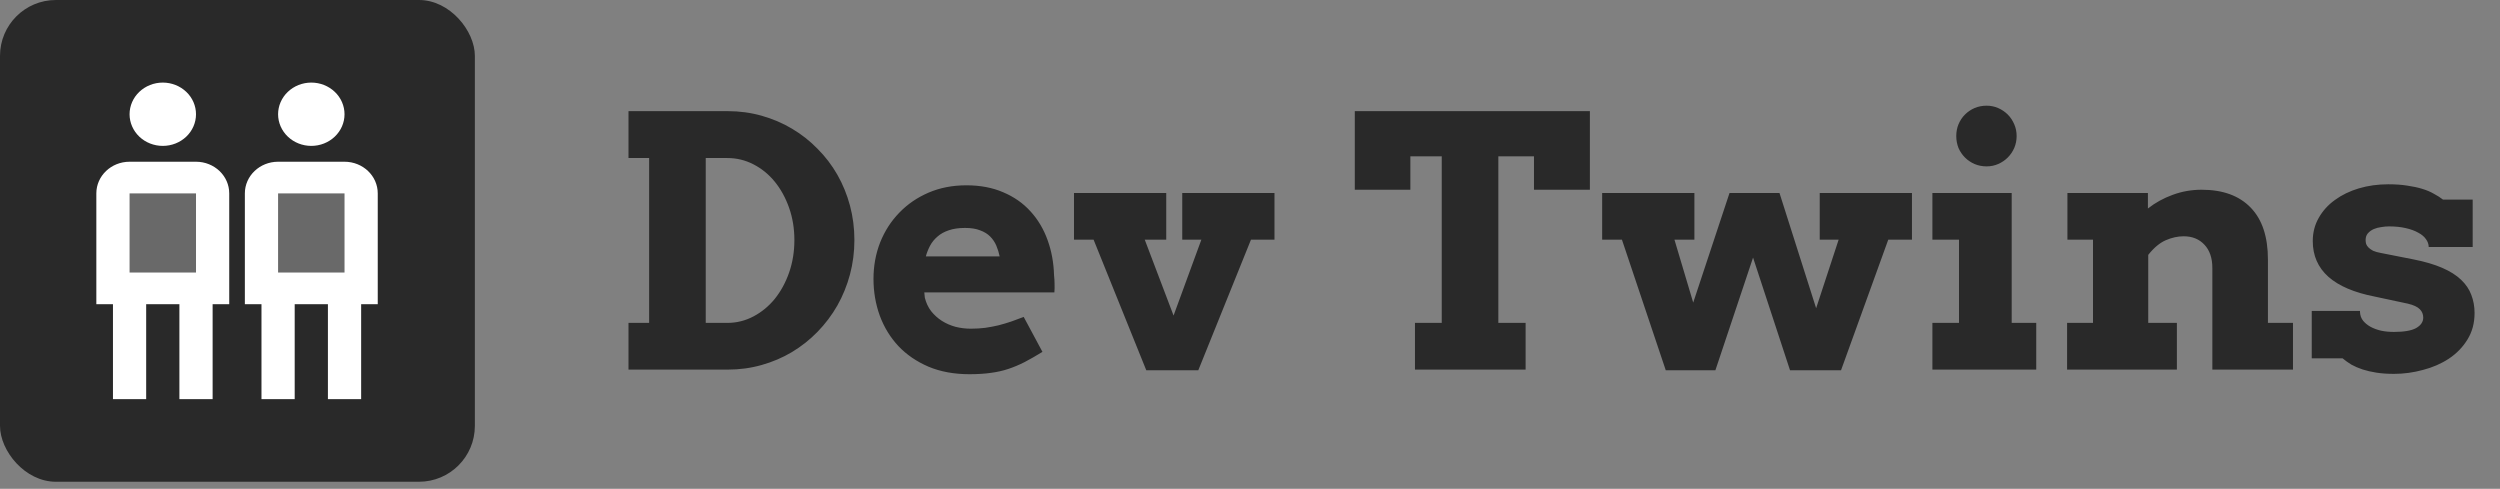 <svg width="179" height="35" viewBox="0 0 179 35" fill="none" xmlns="http://www.w3.org/2000/svg">
<rect x="0" y="0" width="179" height="35" fill="#808080" stroke="none"/>
<path d="M45.001 7.958H52.105C52.952 7.958 53.762 8.068 54.535 8.287C55.316 8.507 56.04 8.816 56.708 9.215C57.383 9.614 57.993 10.094 58.539 10.656C59.092 11.209 59.564 11.828 59.955 12.511C60.345 13.195 60.646 13.931 60.858 14.721C61.069 15.51 61.175 16.332 61.175 17.186C61.175 18.041 61.069 18.863 60.858 19.652C60.646 20.442 60.345 21.182 59.955 21.874C59.564 22.558 59.092 23.184 58.539 23.754C57.993 24.315 57.383 24.799 56.708 25.206C56.04 25.605 55.316 25.914 54.535 26.134C53.762 26.354 52.952 26.464 52.105 26.464H45.001V23.119H46.478V11.315H45.001V7.958ZM50.531 11.315V23.119H52.081C52.74 23.119 53.363 22.964 53.949 22.655C54.535 22.346 55.043 21.927 55.475 21.398C55.906 20.861 56.248 20.234 56.5 19.518C56.752 18.794 56.878 18.017 56.878 17.186C56.878 16.364 56.752 15.595 56.5 14.879C56.248 14.163 55.906 13.541 55.475 13.012C55.043 12.483 54.535 12.068 53.949 11.767C53.363 11.465 52.74 11.315 52.081 11.315H50.531ZM66.18 20.934L66.217 21.312C66.306 21.679 66.457 22 66.668 22.277C66.888 22.553 67.144 22.785 67.438 22.973C67.731 23.16 68.056 23.302 68.414 23.4C68.772 23.489 69.134 23.534 69.501 23.534C69.867 23.534 70.213 23.514 70.538 23.473C70.872 23.424 71.193 23.363 71.502 23.29C71.812 23.209 72.113 23.119 72.406 23.021C72.699 22.916 72.996 22.806 73.297 22.692L74.64 25.194C74.176 25.479 73.749 25.723 73.358 25.927C72.975 26.122 72.589 26.285 72.198 26.415C71.808 26.545 71.393 26.639 70.953 26.696C70.514 26.761 70.001 26.793 69.415 26.793C68.316 26.793 67.34 26.614 66.485 26.256C65.631 25.89 64.911 25.398 64.325 24.779C63.747 24.161 63.303 23.436 62.994 22.606C62.693 21.776 62.542 20.897 62.542 19.97C62.542 19.042 62.701 18.171 63.019 17.357C63.344 16.544 63.8 15.835 64.386 15.233C64.972 14.623 65.671 14.143 66.485 13.793C67.299 13.443 68.203 13.268 69.195 13.268C70.188 13.268 71.067 13.435 71.832 13.768C72.605 14.094 73.256 14.55 73.785 15.136C74.314 15.713 74.721 16.397 75.006 17.186C75.291 17.968 75.445 18.81 75.47 19.713C75.494 19.917 75.506 20.12 75.506 20.324C75.514 20.519 75.51 20.722 75.494 20.934H66.18ZM69.098 16.32C68.642 16.32 68.251 16.377 67.926 16.491C67.608 16.596 67.34 16.747 67.12 16.942C66.9 17.13 66.725 17.345 66.595 17.589C66.465 17.833 66.363 18.09 66.29 18.358H71.576C71.519 18.082 71.437 17.821 71.332 17.577C71.226 17.333 71.079 17.117 70.892 16.93C70.705 16.743 70.465 16.596 70.172 16.491C69.887 16.377 69.529 16.32 69.098 16.32ZM76.898 13.817H83.502V17.162H81.964L84.027 22.594L86.017 17.162H84.649V13.817H91.253V17.162H89.569L85.797 26.513H82.074L78.302 17.162H76.898V13.817ZM101.312 23.119H103.229V11.193H100.982V13.585H97.003V7.958H113.836V13.585H109.833V11.193H107.281V23.119H109.234V26.464H101.312V23.119ZM114.715 13.817H121.319V17.162H119.891L121.234 21.666L123.834 13.817H127.411L130.035 22.069L131.646 17.162H130.292V13.817H136.896V17.162H135.199L131.817 26.513H128.167L125.519 18.444L122.821 26.513H119.269L116.131 17.162H114.715V13.817ZM138.36 13.817H144.037V23.119H145.794V26.464H138.36V23.119H140.265V17.162H138.36V13.817ZM140.069 9.74C140.069 9.439 140.122 9.158 140.228 8.898C140.342 8.629 140.497 8.397 140.692 8.202C140.887 8.007 141.115 7.852 141.375 7.738C141.644 7.624 141.933 7.567 142.242 7.567C142.535 7.567 142.812 7.624 143.072 7.738C143.333 7.852 143.561 8.007 143.756 8.202C143.951 8.397 144.106 8.629 144.22 8.898C144.334 9.158 144.391 9.439 144.391 9.74C144.391 10.041 144.334 10.326 144.22 10.595C144.106 10.855 143.951 11.083 143.756 11.278C143.561 11.473 143.333 11.628 143.072 11.742C142.812 11.856 142.535 11.913 142.242 11.913C141.933 11.913 141.644 11.856 141.375 11.742C141.115 11.628 140.887 11.473 140.692 11.278C140.497 11.083 140.342 10.855 140.228 10.595C140.122 10.326 140.069 10.041 140.069 9.74ZM158.404 19.188C158.404 18.48 158.217 17.927 157.843 17.528C157.468 17.121 156.972 16.918 156.354 16.918C155.93 16.918 155.503 17.011 155.072 17.199C154.64 17.386 154.221 17.736 153.814 18.248V23.119H155.865V26.464H148.004V23.119H149.859V17.162H148.028V13.817H153.79V14.928C154.319 14.513 154.909 14.188 155.56 13.952C156.219 13.707 156.911 13.585 157.635 13.585C159.157 13.585 160.329 14.013 161.151 14.867C161.973 15.713 162.384 16.954 162.384 18.59V23.119H164.178V26.464H158.404V19.188ZM173.895 17.687C173.895 17.492 173.83 17.304 173.7 17.125C173.578 16.946 173.395 16.792 173.15 16.662C172.906 16.523 172.605 16.413 172.247 16.332C171.897 16.25 171.498 16.21 171.051 16.21C170.88 16.21 170.697 16.226 170.501 16.259C170.306 16.283 170.123 16.332 169.952 16.405C169.789 16.478 169.651 16.58 169.537 16.71C169.431 16.832 169.378 16.991 169.378 17.186C169.378 17.284 169.391 17.378 169.415 17.467C169.448 17.557 169.505 17.642 169.586 17.724C169.667 17.805 169.777 17.882 169.916 17.956C170.062 18.021 170.249 18.073 170.477 18.114L172.772 18.566C173.602 18.729 174.298 18.932 174.859 19.176C175.421 19.42 175.873 19.705 176.214 20.031C176.556 20.356 176.8 20.718 176.947 21.117C177.101 21.516 177.179 21.947 177.179 22.411C177.179 23.135 177.008 23.77 176.666 24.315C176.332 24.861 175.889 25.316 175.335 25.683C174.79 26.041 174.172 26.309 173.48 26.488C172.796 26.675 172.105 26.769 171.405 26.769C170.949 26.769 170.534 26.741 170.16 26.683C169.793 26.627 169.46 26.549 169.159 26.452C168.866 26.354 168.601 26.24 168.365 26.11C168.137 25.971 167.926 25.821 167.73 25.658H165.521V22.265H168.976V22.338C168.984 22.574 169.057 22.781 169.195 22.96C169.334 23.131 169.513 23.278 169.732 23.4C169.96 23.522 170.217 23.616 170.501 23.681C170.786 23.738 171.087 23.766 171.405 23.766C172.137 23.766 172.67 23.672 173.004 23.485C173.338 23.29 173.504 23.042 173.504 22.741C173.504 22.505 173.423 22.305 173.26 22.142C173.097 21.972 172.809 21.837 172.394 21.74L170.05 21.239C168.577 20.954 167.466 20.482 166.717 19.823C165.969 19.156 165.594 18.301 165.594 17.26C165.594 16.649 165.737 16.096 166.021 15.6C166.306 15.095 166.693 14.668 167.181 14.318C167.669 13.96 168.239 13.683 168.89 13.488C169.549 13.292 170.253 13.195 171.002 13.195C171.515 13.195 171.97 13.227 172.369 13.292C172.768 13.349 173.126 13.427 173.443 13.524C173.761 13.622 174.037 13.74 174.273 13.878C174.518 14.008 174.733 14.147 174.92 14.293H177.044V17.687H173.895Z" fill="#292929"/>
<rect width="34" height="34.493" rx="4" fill="#292929"/>
<path d="M11.656 5.913C11.025 5.913 10.42 6.152 9.974 6.577C9.528 7.002 9.277 7.579 9.277 8.18C9.277 8.781 9.528 9.357 9.974 9.783C10.42 10.208 11.025 10.446 11.656 10.446C12.287 10.446 12.892 10.208 13.338 9.783C13.784 9.357 14.034 8.781 14.034 8.18C14.034 7.579 13.784 7.002 13.338 6.577C12.892 6.152 12.287 5.913 11.656 5.913ZM12.845 20.646H15.224V28.58H12.845V20.646ZM8.088 20.646H10.466V28.58H8.088V20.646Z" fill="white"/>
<path d="M14.034 13.846V19.513H9.277V13.846H14.034ZM14.034 11.58H9.277C7.963 11.58 6.898 12.594 6.898 13.846V21.78H16.413V13.846C16.413 12.594 15.348 11.58 14.034 11.58Z" fill="white"/>
<path opacity="0.3" d="M8.088 12.713H15.224V20.646H8.088V12.713Z" fill="white"/>
<path d="M22.29 5.913C21.659 5.913 21.054 6.152 20.608 6.577C20.162 7.002 19.911 7.579 19.911 8.18C19.911 8.781 20.162 9.357 20.608 9.782C21.054 10.208 21.659 10.446 22.29 10.446C22.92 10.446 23.525 10.208 23.971 9.782C24.418 9.357 24.668 8.781 24.668 8.18C24.668 7.579 24.418 7.002 23.971 6.577C23.525 6.152 22.92 5.913 22.29 5.913ZM23.479 20.646H25.858V28.58H23.479V20.646ZM18.722 20.646H21.1V28.58H18.722V20.646Z" fill="white"/>
<path d="M24.668 13.846V19.513H19.911V13.846H24.668ZM24.668 11.58H19.911C18.597 11.58 17.532 12.594 17.532 13.846V21.78H27.047V13.846C27.047 12.594 25.982 11.58 24.668 11.58Z" fill="white"/>
<path opacity="0.3" d="M18.722 12.713H25.858V20.646H18.722V12.713Z" fill="white"/>
</svg>
